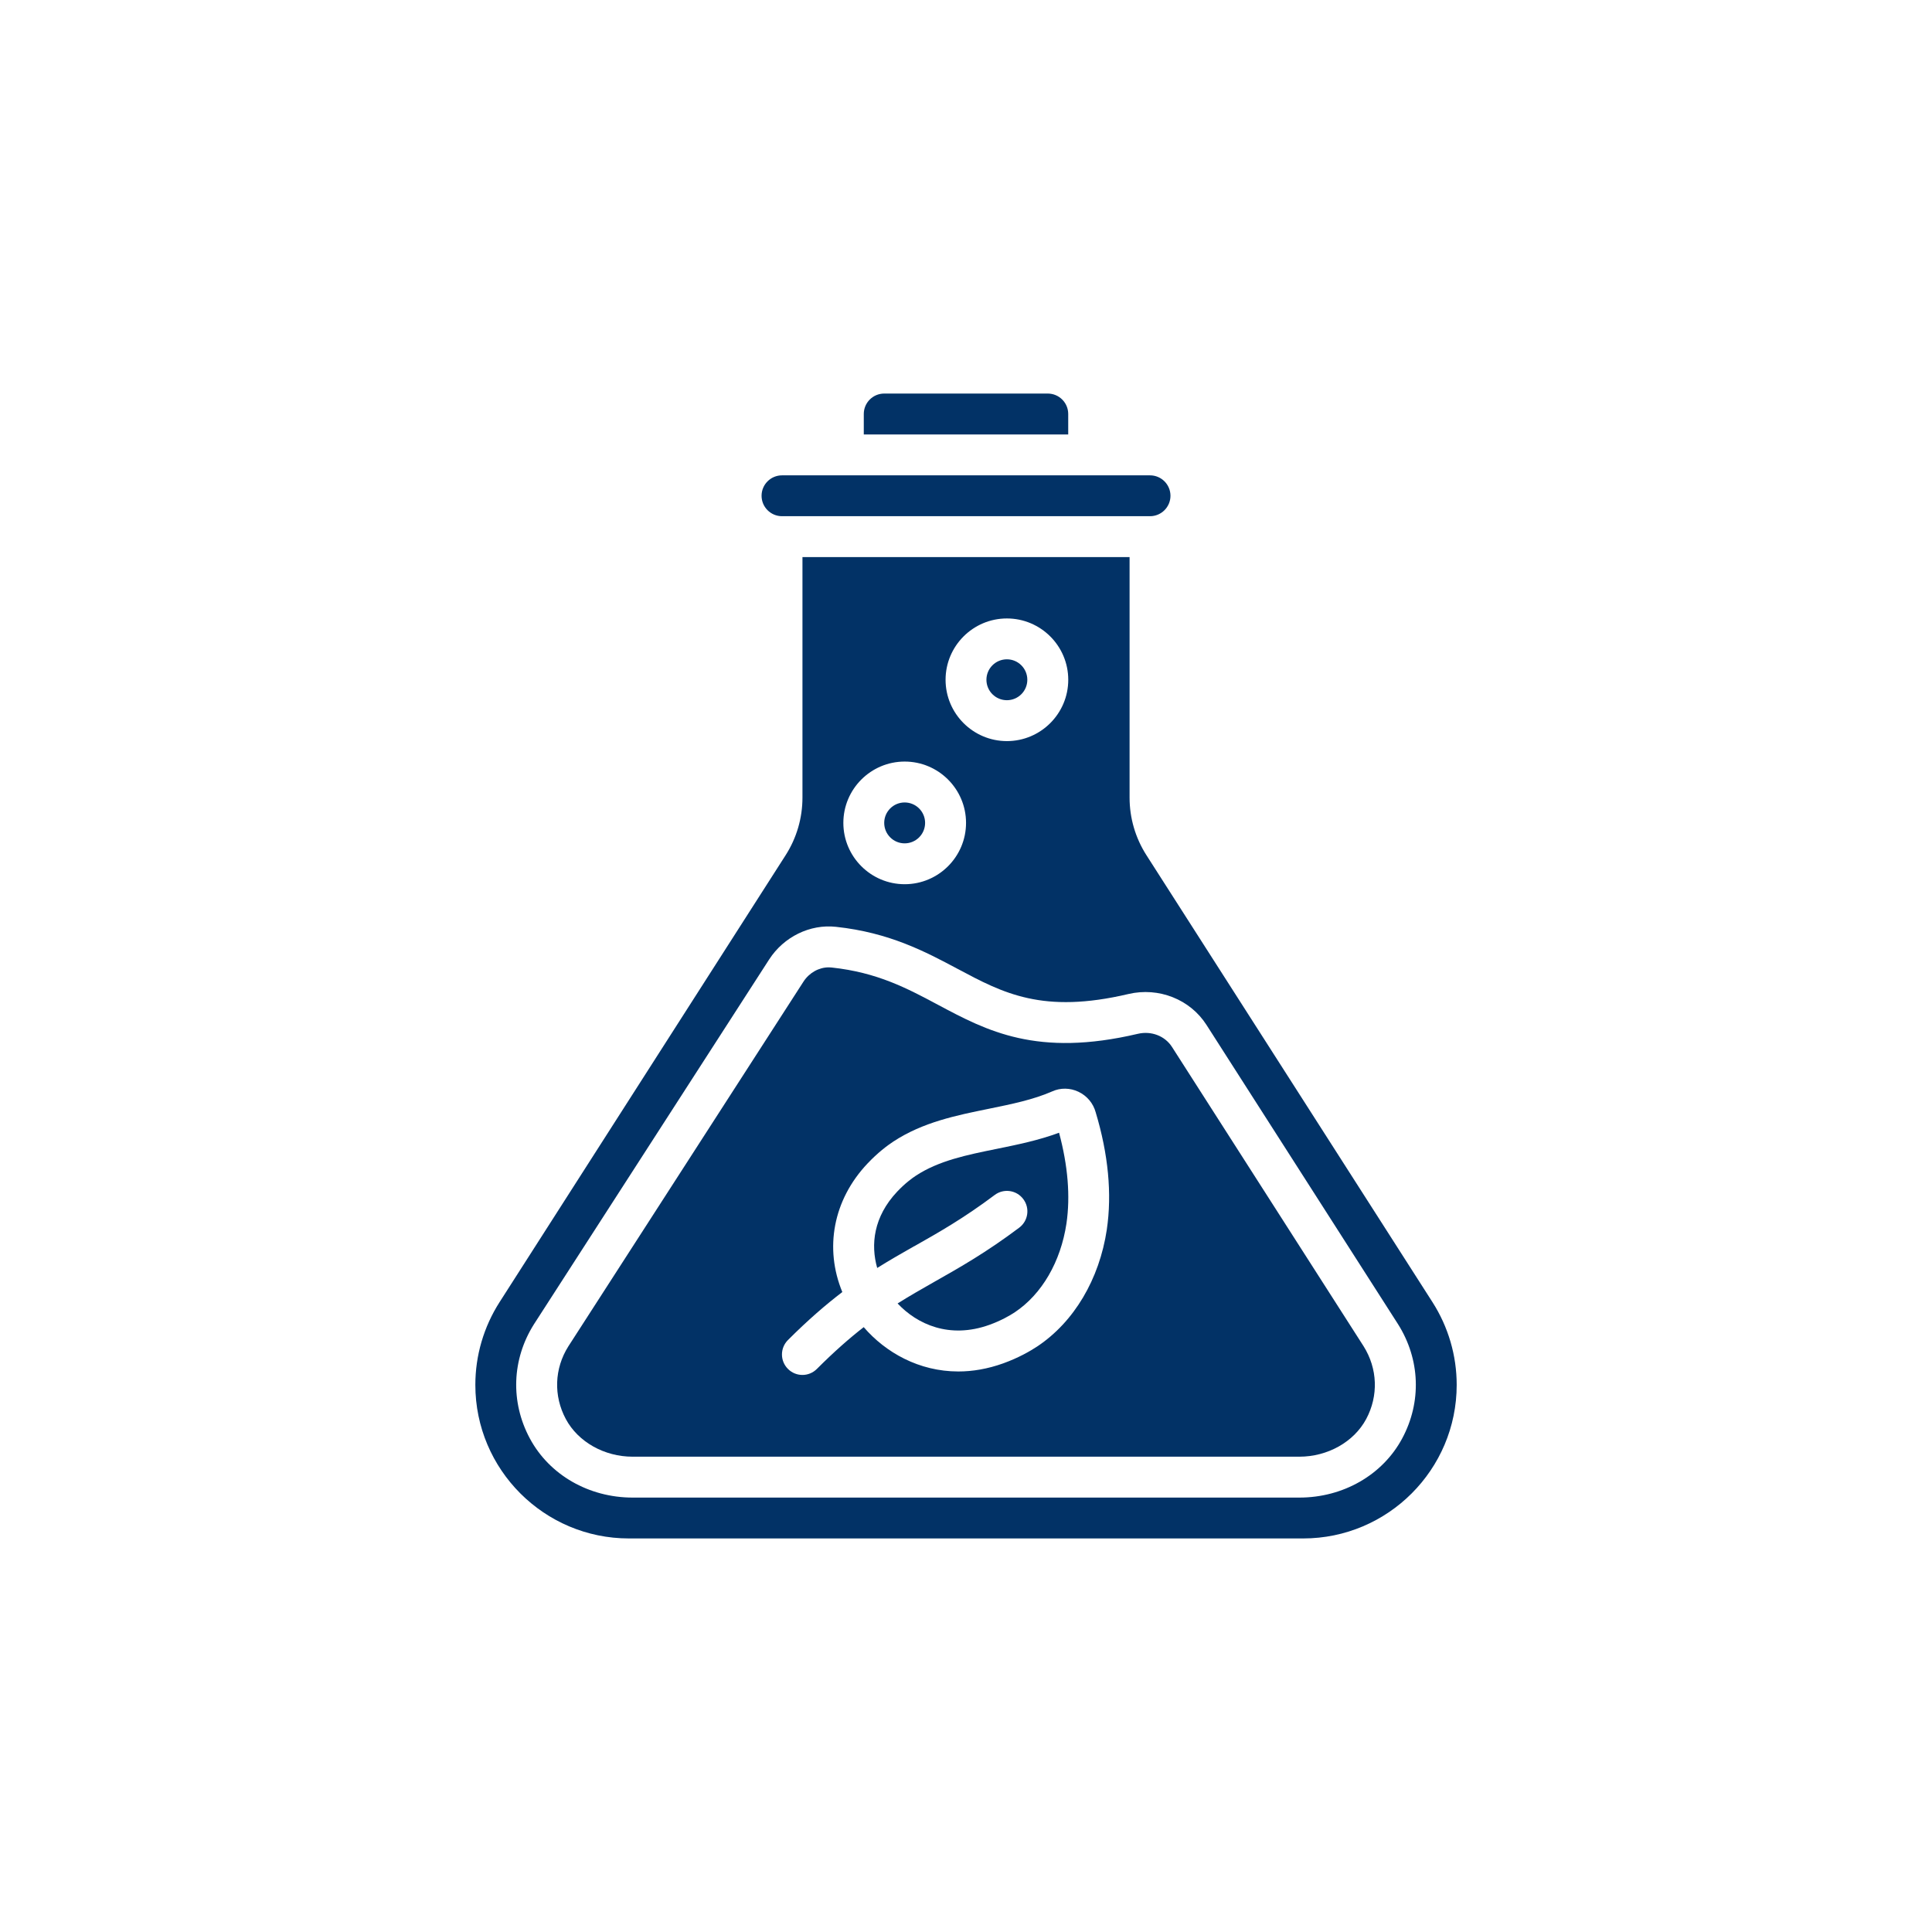 <svg width="54" height="54" viewBox="0 0 54 54" fill="none" xmlns="http://www.w3.org/2000/svg">
<g clip-path="url(#clip0_757_7290)">
<g clip-path="url(#clip1_757_7290)">
<path d="M13.286 38.709C13.286 41.075 15.211 43 17.578 43H36.424C38.79 43 40.715 41.075 40.715 38.709C40.715 37.887 40.481 37.088 40.038 36.395L32.044 23.904C31.735 23.422 31.572 22.865 31.572 22.293V15.571H22.429V22.293C22.429 22.865 22.266 23.423 21.958 23.904L13.963 36.395C13.52 37.088 13.286 37.887 13.286 38.709ZM28.143 17.286C29.089 17.286 29.858 18.055 29.858 19C29.858 19.945 29.089 20.714 28.143 20.714C27.198 20.714 26.429 19.945 26.429 19C26.429 18.055 27.198 17.286 28.143 17.286ZM25.286 21.286C26.232 21.286 27.001 22.055 27.001 23C27.001 23.945 26.232 24.714 25.286 24.714C24.341 24.714 23.572 23.945 23.572 23C23.572 22.055 24.341 21.286 25.286 21.286ZM14.923 37.015L21.498 26.817C21.906 26.185 22.639 25.825 23.365 25.905C24.863 26.065 25.874 26.605 26.765 27.08C28.041 27.761 29.144 28.348 31.544 27.782C32.388 27.586 33.264 27.931 33.722 28.647L39.076 37.012C39.696 37.996 39.738 39.189 39.191 40.206C38.644 41.225 37.542 41.858 36.317 41.858H17.684C16.458 41.858 15.357 41.225 14.81 40.206C14.263 39.189 14.305 37.995 14.923 37.015Z" fill="#023266"/>
<path d="M25.552 34.834C26.229 34.451 26.93 34.055 27.802 33.4C28.054 33.211 28.412 33.261 28.601 33.515C28.791 33.767 28.74 34.125 28.487 34.314C27.556 35.013 26.823 35.427 26.114 35.828C25.764 36.027 25.428 36.218 25.088 36.432C25.632 37.011 26.536 37.432 27.656 37.029C27.977 36.913 28.22 36.774 28.366 36.677C29.12 36.173 29.647 35.268 29.808 34.196C29.919 33.434 29.849 32.583 29.601 31.66C29.028 31.873 28.438 31.993 27.865 32.11C27.03 32.279 26.242 32.439 25.601 32.86C25.5 32.926 25.299 33.071 25.076 33.307C24.413 34.011 24.333 34.791 24.518 35.44C24.867 35.222 25.206 35.028 25.551 34.832L25.552 34.834Z" fill="#023266"/>
<path d="M25.285 23.572C25.601 23.572 25.857 23.316 25.857 23C25.857 22.685 25.601 22.429 25.285 22.429C24.97 22.429 24.714 22.685 24.714 23C24.714 23.316 24.97 23.572 25.285 23.572Z" fill="#023266"/>
<path d="M17.683 40.715H36.316C37.108 40.715 37.841 40.303 38.184 39.665C38.533 39.015 38.506 38.252 38.111 37.625L32.758 29.263C32.561 28.955 32.181 28.808 31.805 28.895C28.985 29.559 27.582 28.812 26.226 28.089C25.349 27.621 24.52 27.179 23.242 27.042C23.216 27.039 23.19 27.038 23.163 27.038C22.888 27.038 22.618 27.189 22.458 27.436L15.886 37.63C15.493 38.252 15.467 39.015 15.816 39.665C16.159 40.303 16.891 40.715 17.683 40.715ZM22.024 37.454C22.586 36.892 23.082 36.465 23.543 36.113C23.04 34.894 23.283 33.543 24.243 32.525C24.531 32.219 24.799 32.019 24.972 31.905C25.797 31.364 26.732 31.175 27.636 30.991C28.271 30.861 28.871 30.74 29.412 30.504C29.639 30.401 29.908 30.403 30.143 30.515C30.38 30.627 30.556 30.836 30.625 31.09C30.977 32.259 31.083 33.365 30.936 34.364V34.366C30.727 35.757 30.02 36.946 28.997 37.63C28.796 37.763 28.469 37.952 28.041 38.106C27.606 38.262 27.185 38.333 26.786 38.333C25.686 38.333 24.752 37.803 24.141 37.094C23.742 37.404 23.316 37.778 22.832 38.262C22.72 38.374 22.574 38.43 22.428 38.43C22.282 38.43 22.135 38.374 22.024 38.262C21.8 38.039 21.8 37.678 22.024 37.454L22.024 37.454Z" fill="#023266"/>
<path d="M28.143 19.571C28.458 19.571 28.714 19.315 28.714 19C28.714 18.684 28.458 18.428 28.143 18.428C27.827 18.428 27.571 18.684 27.571 19C27.571 19.315 27.827 19.571 28.143 19.571Z" fill="#023266"/>
<path d="M21.858 14.428H32.143C32.459 14.428 32.715 14.172 32.715 13.857C32.715 13.542 32.459 13.286 32.143 13.286H21.858C21.542 13.286 21.286 13.542 21.286 13.857C21.286 14.172 21.542 14.428 21.858 14.428Z" fill="#023266"/>
<path d="M24.714 11C24.399 11 24.143 11.256 24.143 11.571V12.143H29.857V11.571C29.857 11.256 29.601 11 29.285 11H24.714Z" fill="#023266"/>
</g>
</g>
<defs>
<clipPath id="clip0_757_7290">
<rect width="32" height="32" fill="white" transform="translate(11 11)"/>
</clipPath>
<clipPath id="clip1_757_7290">
<rect width="32" height="32" fill="white" transform="translate(11 11)"/>
</clipPath>
</defs>
</svg>
